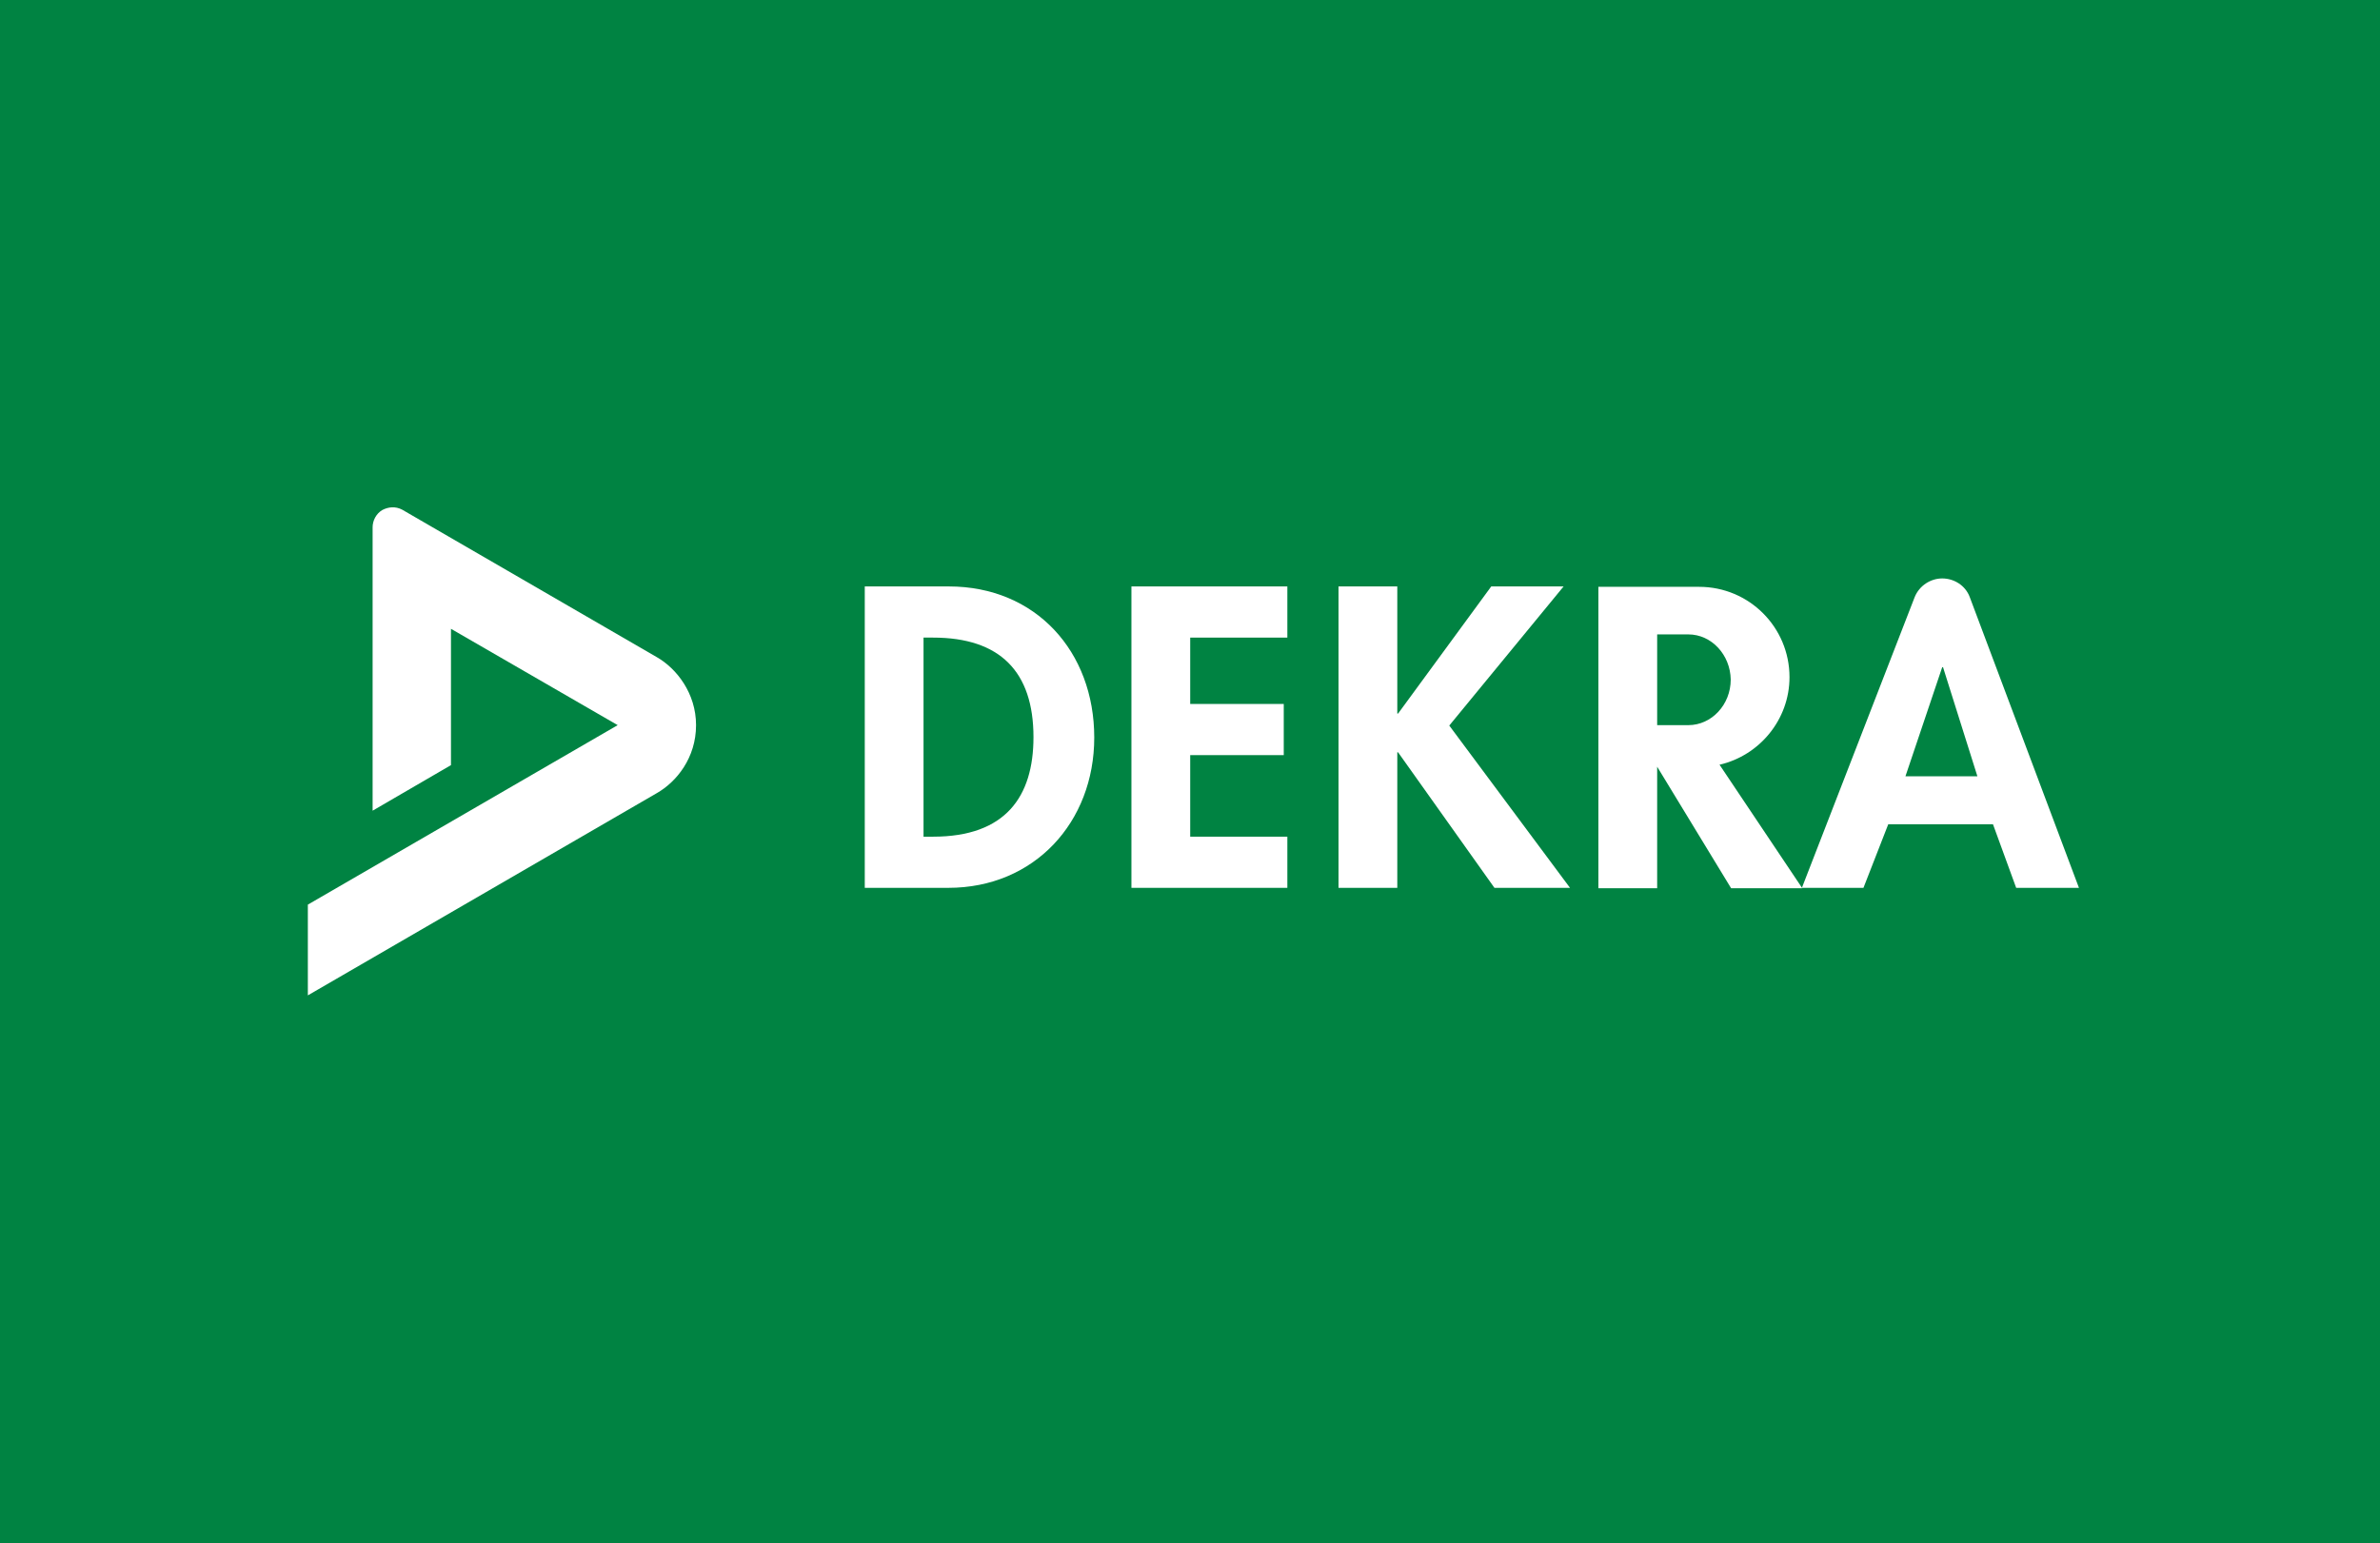 <?xml version="1.0" encoding="utf-8"?>
<!-- Generator: Adobe Illustrator 27.5.0, SVG Export Plug-In . SVG Version: 6.00 Build 0)  -->
<svg version="1.1" id="Ebene_1" xmlns="http://www.w3.org/2000/svg" xmlns:xlink="http://www.w3.org/1999/xlink" x="0px" y="0px"
	 viewBox="0 0 595.3 386" style="enable-background:new 0 0 595.3 386;" xml:space="preserve">
<style type="text/css">
	.st0{fill:#008342;}
	.st1{fill-rule:evenodd;clip-rule:evenodd;fill:#FFFFFF;}
	.st2{fill:#FFFFFF;}
</style>
<rect class="st0" width="595.3" height="386"/>
<g>
	<path class="st1" d="M216.3,222.1h20.9c21.5,0,36.5-16.4,36.5-37.6c0-21.5-14.6-37.8-36.4-37.8h-21V222.1L216.3,222.1z M231,159.5
		h2.4c16.7,0,25.1,8.5,25.1,24.9c0,14.9-7,24.9-25.1,24.9H231V159.5L231,159.5z"/>
	<polygon class="st2" points="322,159.5 322,146.7 283,146.7 283,222.1 322,222.1 322,209.3 297.7,209.3 297.7,188.9 321.1,188.9 
		321.1,176.1 297.7,176.1 297.7,159.5 322,159.5 	"/>
	<path class="st1" d="M450.7,222.1l28.2-72.7c1.2-3,4.1-4.7,6.9-4.7c2.9,0,5.8,1.7,6.9,4.7l27.3,72.7h-15.7l-5.8-15.9h-26.2
		l-6.2,15.9H450.7L450.7,222.1z M476.6,194.2l9.2-27.3h0.2l8.6,27.3H476.6L476.6,194.2z"/>
	<polygon class="st2" points="349.7,178.5 349.5,178.5 349.5,146.7 334.8,146.7 334.8,222.1 349.5,222.1 349.5,188.2 349.7,188.2 
		373.8,222.1 392.7,222.1 362.5,181.5 391.1,146.7 373,146.7 349.7,178.5 	"/>
	<path class="st2" d="M422.3,158.7h-7.8v22.7h7.8c5.8,0,10.6-5.1,10.6-11.4C432.8,163.8,428.1,158.7,422.3,158.7L422.3,158.7z
		 M430.1,191.3l20.7,30.9h-17.8l-18.5-30.4v30.4h-14.7v-75.4H425c12.5,0,22.6,10.1,22.6,22.6C447.6,180,440.1,189,430.1,191.3
		L430.1,191.3z"/>
	<path class="st2" d="M100.6,127.5l63.7,36.9c4.9,2.8,9.8,9,9.8,17c0,8.2-4.9,14.2-9.8,17L77,249v-22.7l77.5-44.9l-41.7-24.1v34.1
		l-19.6,11.4l0-70.9c0-1.7,0.9-3.4,2.4-4.3C97.1,126.8,98.9,126.6,100.6,127.5L100.6,127.5z"/>
</g>
</svg>
